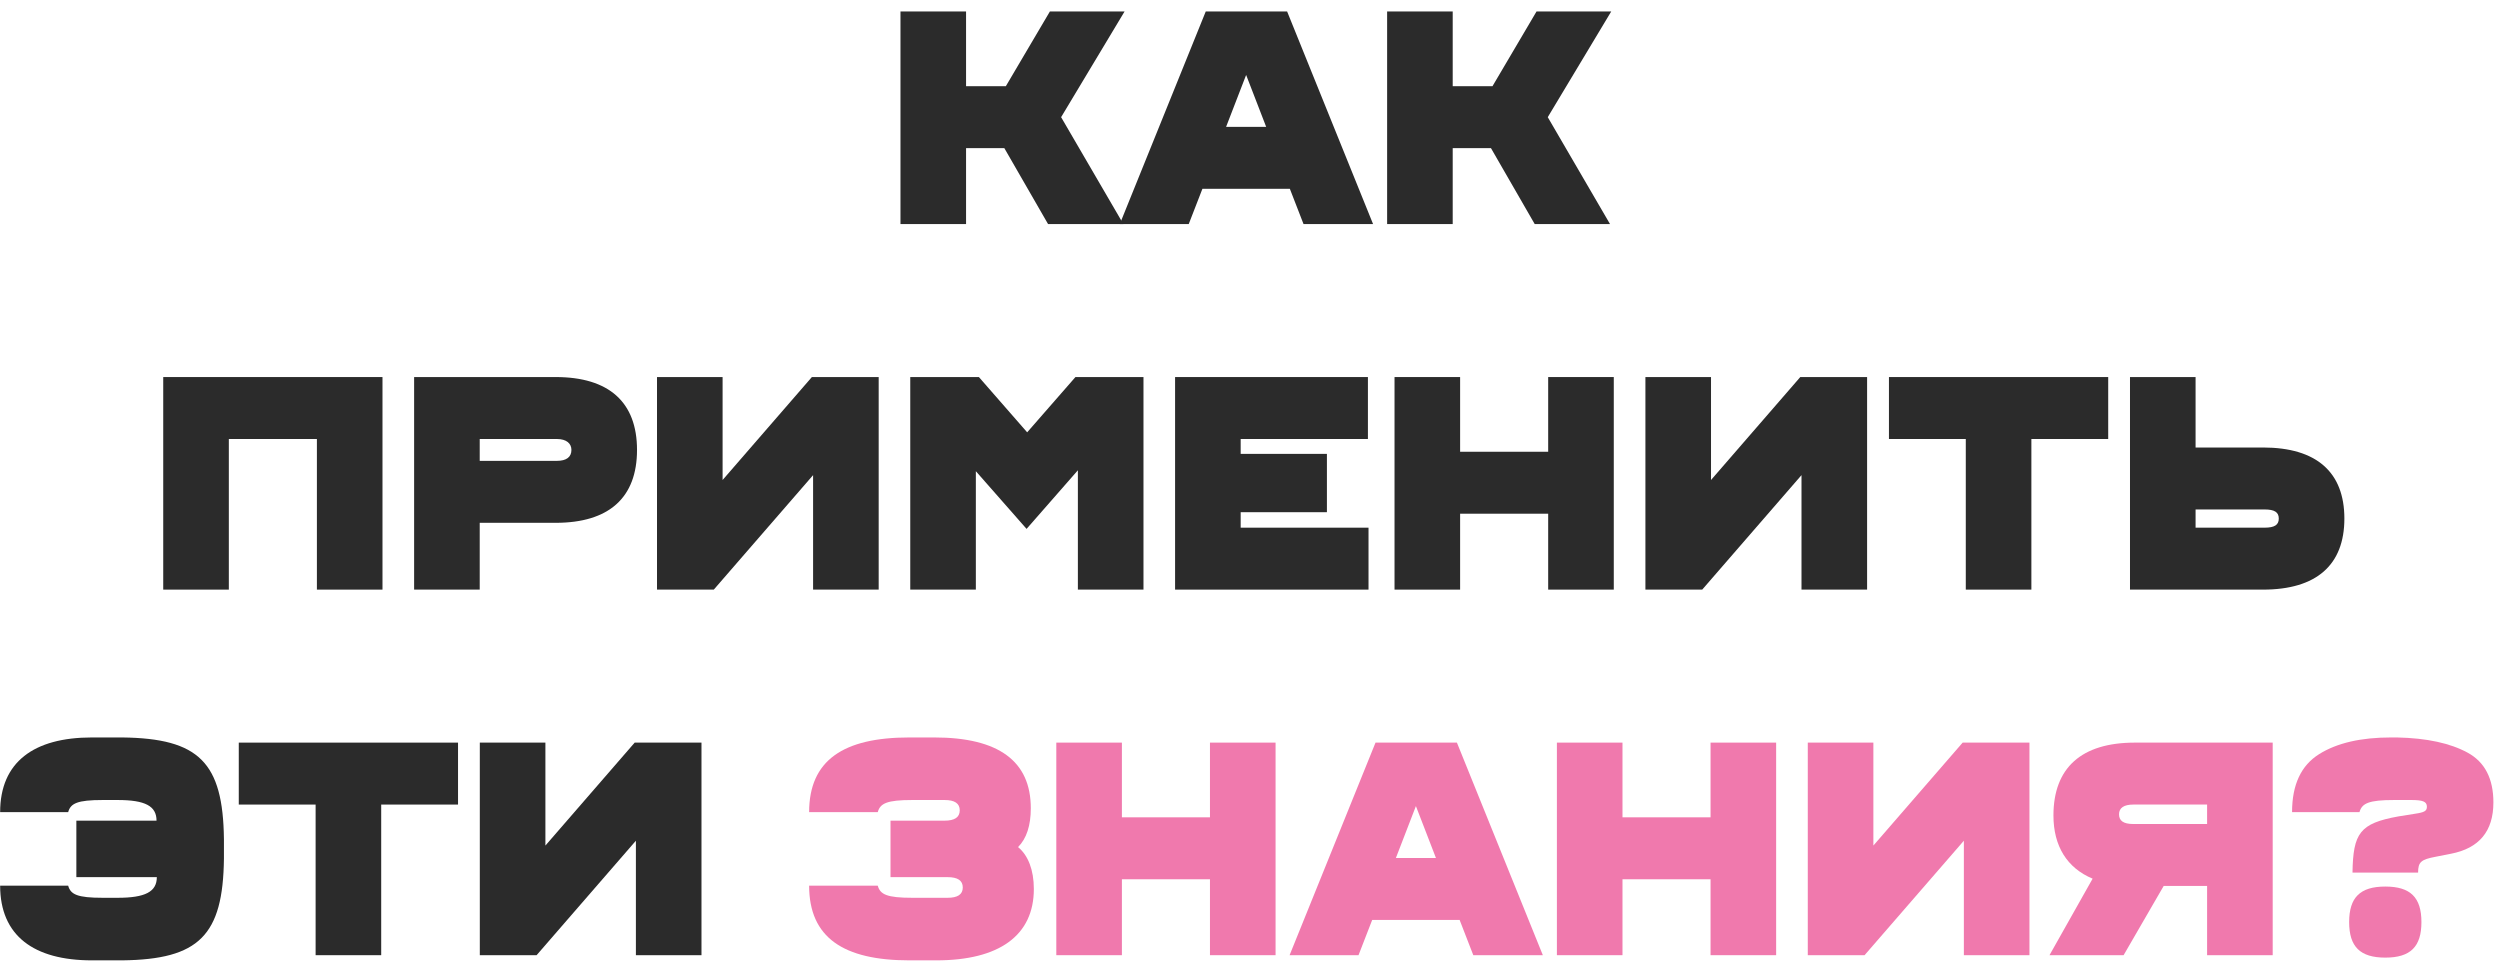 <?xml version="1.0" encoding="UTF-8"?> <svg xmlns="http://www.w3.org/2000/svg" width="212" height="82" viewBox="0 0 212 82" fill="none"><path d="M89.982 9.936L95.261 19H88.875L85.167 12.562H81.922V19H76.36V0.974H81.922V7.309H85.296L89.03 0.974H95.364L89.982 9.936Z" fill="#2B2B2B"></path><path d="M109.38 16.013H101.964L100.805 19H94.959L102.247 0.974H109.148L116.436 19H110.539L109.38 16.013ZM107.372 10.76L105.672 6.356L103.972 10.76H107.372Z" fill="#2B2B2B"></path><path d="M131.25 9.936L136.529 19H130.143L126.434 12.562H123.19V19H117.628V0.974H123.19V7.309H126.563L130.297 0.974H136.632L131.25 9.936Z" fill="#2B2B2B"></path><path d="M32.435 31.974V50H26.873V37.227H19.405V50H13.842V31.974H32.435Z" fill="#2B2B2B"></path><path d="M54.019 38.154C54.019 42.197 51.65 44.335 47.118 44.335H40.68V50H35.117V31.974H47.118C51.65 31.974 54.019 34.111 54.019 38.154ZM48.457 38.154C48.457 37.614 48.045 37.227 47.221 37.227H40.68V39.081H47.221C48.045 39.081 48.457 38.747 48.457 38.154Z" fill="#2B2B2B"></path><path d="M74.512 50H68.95V40.292L60.529 50H55.714V31.974H61.276V40.704L68.847 31.974H74.512V50Z" fill="#2B2B2B"></path><path d="M96.967 31.974V50H91.404V39.88L87.053 44.85L82.752 39.957V50H77.19V31.974H83.01L87.104 36.661L91.198 31.974H96.967Z" fill="#2B2B2B"></path><path d="M116.05 44.747V50H99.647V31.974H115.999V37.227H105.209V38.489H112.522V43.434H105.209V44.747H116.05Z" fill="#2B2B2B"></path><path d="M136.849 31.974V50H131.286V43.562H123.818V50H118.256V31.974H123.818V38.309H131.286V31.974H136.849Z" fill="#2B2B2B"></path><path d="M158.33 50H152.767V40.292L144.347 50H139.531V31.974H145.094V40.704L152.664 31.974H158.33V50Z" fill="#2B2B2B"></path><path d="M178.776 37.227H172.261V50H166.699V37.227H160.183V31.974H178.776V37.227Z" fill="#2B2B2B"></path><path d="M198.803 43.974C198.803 47.914 196.434 50 191.902 50H180.623V31.974H186.185V37.948H191.902C196.434 37.948 198.803 40.034 198.803 43.974ZM193.241 43.974C193.241 43.434 192.88 43.202 192.031 43.202H186.185V44.747H192.031C192.88 44.747 193.241 44.515 193.241 43.974Z" fill="#2B2B2B"></path><path d="M13.299 74.382H6.475V69.592H13.274C13.274 68.356 12.321 67.841 9.977 67.841H8.716C6.552 67.841 5.986 68.124 5.78 68.871H0.012C0.012 64.622 2.87 62.536 7.789 62.536H10.364C16.879 62.614 18.913 64.648 18.99 71.163V72.811C18.913 79.326 16.879 81.361 10.364 81.438H7.789C2.87 81.438 0.012 79.352 0.012 75.103H5.78C5.986 75.85 6.552 76.133 8.716 76.133H9.977C12.321 76.133 13.299 75.618 13.299 74.382Z" fill="#2B2B2B"></path><path d="M38.841 68.227H32.326V81H26.764V68.227H20.248V62.974H38.841V68.227Z" fill="#2B2B2B"></path><path d="M59.486 81H53.924V71.292L45.503 81H40.688V62.974H46.25V71.704L53.821 62.974H59.486V81Z" fill="#2B2B2B"></path><path d="M87.67 75.386C87.67 79.326 84.734 81.438 79.403 81.438H77.112C71.524 81.438 68.614 79.507 68.614 75.103H74.433C74.639 75.85 75.206 76.133 77.369 76.133H80.356C81.206 76.133 81.644 75.85 81.644 75.257C81.644 74.665 81.206 74.382 80.356 74.382H75.515V69.592H80.099C80.949 69.592 81.386 69.309 81.386 68.717C81.386 68.124 80.949 67.841 80.099 67.841H77.369C75.206 67.841 74.639 68.124 74.433 68.871H68.614C68.614 64.468 71.524 62.536 77.112 62.536H79.223C84.683 62.536 87.412 64.545 87.412 68.536C87.412 70.004 87.052 71.112 86.331 71.833C87.18 72.528 87.67 73.764 87.67 75.386Z" fill="#F079AD"></path><path d="M108.168 62.974V81H102.605V74.562H95.137V81H89.575V62.974H95.137V69.309H102.605V62.974H108.168Z" fill="#F079AD"></path><path d="M123.777 78.013H116.361L115.202 81H109.357L116.644 62.974H123.546L130.833 81H124.936L123.777 78.013ZM121.769 72.76L120.069 68.356L118.37 72.76H121.769Z" fill="#F079AD"></path><path d="M150.617 62.974V81H145.055V74.562H137.587V81H132.025V62.974H137.587V69.309H145.055V62.974H150.617Z" fill="#F079AD"></path><path d="M172.098 81H166.536V71.292L158.115 81H153.3V62.974H158.862V71.704L166.433 62.974H172.098V81Z" fill="#F079AD"></path><path d="M192.725 62.974V81H187.162V75.129H183.48L180.081 81H173.797L177.454 74.511C175.291 73.609 174.132 71.755 174.132 69.154C174.132 65.112 176.501 62.974 181.034 62.974H192.725ZM187.162 69.876V68.227H180.905C180.106 68.227 179.694 68.511 179.694 69.051C179.694 69.592 180.055 69.876 180.905 69.876H187.162Z" fill="#F079AD"></path><path d="M211.44 68.047C211.44 70.493 210.23 71.936 207.835 72.399L206.522 72.657C205.311 72.888 205.054 73.094 205.054 73.996H199.492C199.543 70.648 200.11 69.824 203.38 69.232L204.668 69.026C205.569 68.897 205.801 68.794 205.801 68.408C205.801 67.97 205.44 67.841 204.487 67.841H203.02C200.856 67.841 200.29 68.124 200.084 68.871H194.367C194.367 66.528 195.14 64.906 196.659 63.953C198.178 63 200.213 62.536 202.762 62.536H203.251C205.801 62.588 207.784 63.026 209.251 63.824C210.719 64.622 211.44 66.038 211.44 68.047ZM205.337 78.193C205.337 80.279 204.41 81.206 202.273 81.206C200.135 81.206 199.208 80.279 199.208 78.193C199.208 76.107 200.135 75.18 202.273 75.18C204.41 75.18 205.337 76.107 205.337 78.193Z" fill="#F079AD"></path></svg> 